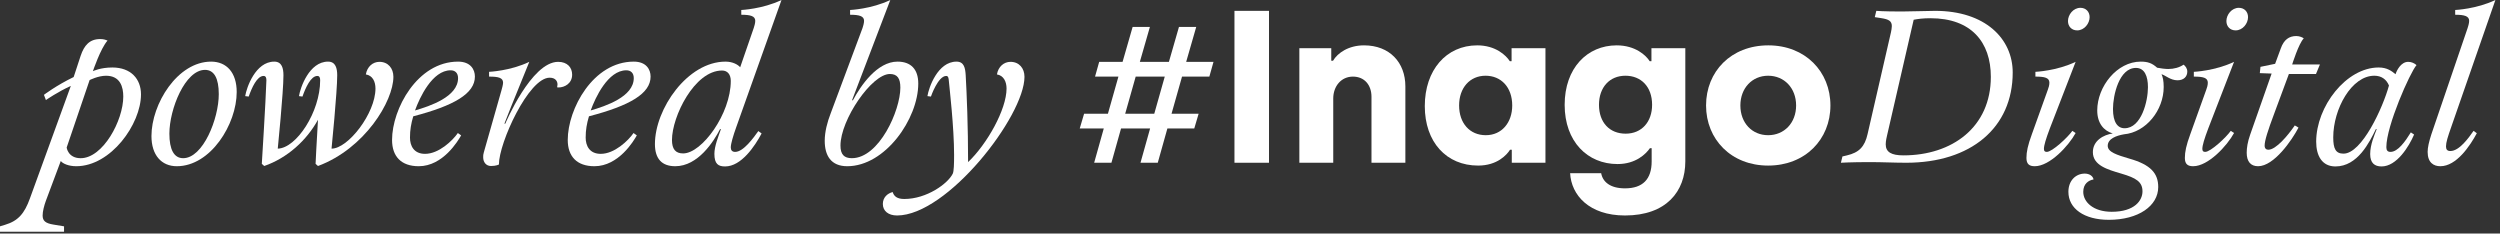 <svg width="182" height="17" viewBox="0 0 182 17" fill="none" xmlns="http://www.w3.org/2000/svg">
<rect x="0" y="0" width="182" height="17" fill="#333333" stroke="none"/>
<path fill="white" d="M7.718 5.514C8.768 5.514 8.975 6.351 8.975 7.03C8.975 8.768 7.495 11.517 5.872 11.517C4.949 11.517 4.853 10.742 4.853 10.742L6.524 5.829C6.524 5.829 7.145 5.514 7.718 5.514ZM7.288 2.844C6.524 2.844 6.126 3.302 5.872 4.06L5.363 5.608C4.09 6.224 3.198 6.904 3.198 6.904L3.342 7.283C3.342 7.283 4.233 6.667 5.156 6.256L2.18 14.439C1.782 15.545 1.321 16.082 0.366 16.366L0 16.477V16.872H4.662V16.477L3.899 16.351C3.294 16.256 3.103 16.066 3.103 15.687C3.103 15.387 3.214 14.96 3.342 14.613L4.424 11.722C4.567 11.912 4.997 12.101 5.553 12.101C8.068 12.101 10.264 9.036 10.264 6.872C10.264 5.75 9.532 4.913 8.179 4.913C7.304 4.913 6.763 5.182 6.763 5.182C6.763 5.182 7.32 3.523 7.829 2.954C7.67 2.891 7.543 2.844 7.288 2.844Z" />
<path fill="white" d="M12.871 12.101C15.338 12.101 17.232 9.036 17.232 6.698C17.232 5.292 16.5 4.486 15.37 4.486C12.919 4.486 11.026 7.567 11.026 9.905C11.026 11.295 11.758 12.101 12.871 12.101ZM13.333 11.516C12.665 11.516 12.331 10.884 12.331 9.731C12.331 7.946 13.476 5.087 14.924 5.087C15.592 5.087 15.927 5.703 15.927 6.856C15.927 8.641 14.781 11.516 13.333 11.516Z" />
<path fill="white" d="M23.881 4.486C22.513 4.486 21.86 6.382 21.765 6.998L22.019 7.03C22.242 6.398 22.624 5.529 23.102 5.529C23.261 5.529 23.308 5.655 23.308 5.845C23.308 8.151 21.574 10.79 20.221 10.821C20.221 10.821 20.635 6.698 20.635 5.482C20.635 4.976 20.524 4.486 19.967 4.486C18.598 4.486 17.946 6.382 17.85 6.998L18.105 7.03C18.328 6.398 18.71 5.529 19.187 5.529C19.346 5.529 19.394 5.655 19.394 5.845C19.346 7.361 19.06 11.927 19.06 11.927L19.235 12.085C20.922 11.5 22.322 10.221 23.149 8.72C23.054 10.221 22.974 11.927 22.974 11.927L23.149 12.085C26.555 10.821 28.639 7.361 28.639 5.592C28.639 4.976 28.257 4.502 27.621 4.502C27.143 4.502 26.73 4.85 26.634 5.418C27.127 5.497 27.334 5.94 27.334 6.445C27.334 8.246 25.345 10.821 24.136 10.821C24.136 10.821 24.549 6.698 24.549 5.482C24.549 4.976 24.438 4.486 23.881 4.486Z" />
<path fill="white" d="M33.347 5.687C33.347 7.046 31.295 7.725 30.213 8.041C30.547 7.109 31.47 5.118 32.806 5.118C33.141 5.118 33.347 5.324 33.347 5.687ZM34.573 5.576C34.573 5.055 34.255 4.486 33.347 4.486C30.388 4.486 28.542 7.93 28.542 10.189C28.542 11.39 29.21 12.101 30.483 12.101C32.249 12.101 33.347 10.252 33.57 9.857L33.332 9.684C32.95 10.237 31.947 11.2 30.945 11.2C30.117 11.2 29.847 10.6 29.847 10.015C29.847 9.463 29.926 9.004 30.085 8.467C33.061 7.693 34.573 6.809 34.573 5.576Z" />
<path fill="white" d="M35.223 11.09C35.176 11.248 35.176 11.311 35.176 11.453C35.176 11.801 35.383 12.085 35.748 12.085C36.13 12.085 36.321 11.975 36.321 11.975C36.321 10.395 38.486 5.656 40.013 5.656C40.49 5.656 40.586 5.972 40.586 6.145C40.586 6.256 40.554 6.351 40.554 6.351C40.554 6.351 40.602 6.367 40.666 6.367C41.095 6.367 41.652 6.082 41.652 5.434C41.652 4.913 41.302 4.502 40.634 4.502C38.676 4.502 36.783 9.005 36.783 9.005H36.719C36.846 8.657 37.292 7.551 38.533 4.502C37.149 5.166 35.605 5.229 35.605 5.229V5.577C36.274 5.577 36.624 5.656 36.624 6.019C36.624 6.161 36.544 6.446 36.512 6.556L35.223 11.09Z" />
<path fill="white" d="M46.138 5.687C46.138 7.046 44.085 7.725 43.003 8.041C43.337 7.109 44.26 5.118 45.597 5.118C45.931 5.118 46.138 5.324 46.138 5.687ZM47.363 5.576C47.363 5.055 47.045 4.486 46.138 4.486C43.178 4.486 41.332 7.93 41.332 10.189C41.332 11.39 42 12.101 43.273 12.101C45.04 12.101 46.138 10.252 46.36 9.857L46.122 9.684C45.74 10.237 44.737 11.2 43.735 11.2C42.907 11.2 42.637 10.6 42.637 10.015C42.637 9.463 42.716 9.004 42.876 8.467C45.851 7.693 47.363 6.809 47.363 5.576Z" />
<path fill="white" d="M49.732 11.169C49.175 11.169 48.92 10.853 48.92 10.189C48.92 8.483 50.559 5.134 52.565 5.134C52.962 5.134 53.201 5.419 53.201 5.892C53.201 8.278 51.1 11.169 49.732 11.169ZM56.893 0C55.508 0.663 53.965 0.727 53.965 0.727V1.074C54.633 1.074 54.983 1.169 54.983 1.517C54.983 1.69 54.904 1.943 54.872 2.038L53.885 4.897C53.726 4.708 53.344 4.486 52.819 4.486C50.05 4.486 47.679 7.93 47.679 10.489C47.679 11.564 48.188 12.101 49.159 12.101C50.814 12.101 51.96 10.3 52.421 9.399H52.485C52.294 9.937 52.008 10.648 52.008 11.2C52.008 11.943 52.294 12.117 52.787 12.117C53.965 12.117 54.951 10.648 55.445 9.715L55.206 9.542C54.856 10.031 54.124 11.058 53.519 11.058C53.297 11.058 53.201 10.932 53.201 10.726C53.201 10.474 53.376 9.873 53.599 9.257L56.893 0Z" />
<path fill="white" d="M64.782 5.387C65.339 5.387 65.546 5.719 65.546 6.382C65.546 8.041 64.002 11.516 62.013 11.516C61.456 11.516 61.186 11.248 61.186 10.6C61.186 8.72 63.461 5.387 64.782 5.387ZM64.814 0C63.429 0.663 61.886 0.727 61.886 0.727V1.074C62.554 1.074 62.904 1.169 62.904 1.517C62.904 1.69 62.825 1.943 62.793 2.038L60.47 8.262C60.231 8.878 60.04 9.589 60.04 10.253C60.04 11.311 60.486 12.101 61.679 12.101C64.448 12.101 66.85 8.641 66.85 6.082C66.85 5.039 66.309 4.486 65.339 4.486C63.859 4.486 62.666 6.224 62.093 7.298H62.029L64.814 0Z" />
<path fill="white" d="M74.582 5.592C74.582 4.976 74.2 4.502 73.564 4.502C73.086 4.502 72.673 4.85 72.577 5.418C73.07 5.497 73.277 5.955 73.277 6.445C73.277 7.978 71.845 10.505 70.477 11.801C70.477 9.21 70.381 6.856 70.302 5.466C70.27 4.96 70.19 4.486 69.633 4.486C68.265 4.486 67.612 6.382 67.517 6.998L67.772 7.03C67.787 6.982 68.297 5.529 68.885 5.529C69.029 5.529 69.061 5.671 69.076 5.892C69.124 6.414 69.458 9.273 69.458 11.279C69.458 11.943 69.442 12.464 69.363 12.638C69.013 13.364 67.469 14.486 65.83 14.486C65.321 14.486 65.082 14.297 64.987 13.981C64.621 14.075 64.271 14.36 64.271 14.85C64.271 15.355 64.669 15.687 65.305 15.687C68.965 15.687 74.582 8.451 74.582 5.592Z" />
<path fill="white" d="M83.028 11.848H84.285L84.986 9.352H86.943L87.261 8.278H85.288L86.052 5.577H88.041L88.343 4.502H86.354L87.086 1.959H85.829L85.097 4.502H82.981L83.713 1.959H82.456L81.724 4.502H80.021L79.719 5.577H81.421L80.657 8.278H78.923L78.605 9.352H80.355L79.655 11.848H80.912L81.612 9.352H83.728L83.028 11.848ZM82.678 5.577H84.795L84.031 8.278H81.914L82.678 5.577Z" />
<path fill="white" d="M89.869 11.848H92.383V0.79H89.869V11.848Z" />
<path fill="white" d="M94.593 11.848H97.06V7.172C97.06 6.287 97.632 5.577 98.492 5.577C99.335 5.577 99.844 6.193 99.844 7.046V11.848H102.311V6.287C102.311 4.55 101.165 3.302 99.303 3.302C98.174 3.302 97.378 3.855 97.044 4.423H96.916V3.507H94.593V11.848Z" />
<path fill="white" d="M107.608 12.054C108.992 12.054 109.692 11.28 109.931 10.9H110.058V11.848H112.509V3.507H110.043V4.455H109.915C109.629 4.013 108.865 3.302 107.544 3.302C105.285 3.302 103.725 5.103 103.725 7.725C103.725 10.347 105.301 12.054 107.608 12.054ZM108.165 9.842C107.003 9.842 106.223 8.973 106.223 7.678C106.223 6.398 107.003 5.513 108.149 5.513C109.279 5.513 110.09 6.351 110.09 7.678C110.09 8.91 109.342 9.842 108.165 9.842Z" />
<path fill="white" d="M118.299 15.687C121.307 15.687 122.691 13.934 122.691 11.753V3.507H120.225V4.455H120.097C119.843 4.044 119.063 3.302 117.695 3.302C115.546 3.302 113.907 4.96 113.907 7.63C113.907 10.316 115.578 11.943 117.758 11.943C119.095 11.943 119.827 11.2 120.113 10.79H120.241V11.753C120.241 13.049 119.588 13.712 118.299 13.712C117.217 13.712 116.676 13.238 116.565 12.607H114.305C114.385 14.202 115.69 15.687 118.299 15.687ZM118.347 9.731C117.185 9.731 116.406 8.926 116.406 7.63C116.406 6.351 117.185 5.513 118.331 5.513C119.461 5.513 120.273 6.303 120.273 7.63C120.273 8.862 119.525 9.731 118.347 9.731Z" />
<path fill="white" d="M128.72 12.054C131.425 12.054 133.255 10.142 133.255 7.678C133.255 5.213 131.425 3.302 128.736 3.302C126.015 3.302 124.201 5.213 124.201 7.678C124.201 10.142 126.031 12.054 128.72 12.054ZM128.72 9.842C127.559 9.842 126.699 8.957 126.699 7.678C126.699 6.414 127.559 5.513 128.72 5.513C129.898 5.513 130.757 6.414 130.757 7.678C130.757 8.941 129.898 9.842 128.72 9.842Z" />
<path fill="white" d="M139.316 1.438C139.635 1.375 140.001 1.327 140.542 1.327C143.501 1.327 144.933 3.065 144.933 5.592C144.933 9.273 142.101 11.311 138.568 11.311C137.693 11.311 137.28 11.074 137.28 10.505C137.28 10.268 137.359 9.937 137.375 9.874L139.316 1.438ZM136.118 11.801C137.057 11.801 137.868 11.848 138.775 11.848C143.47 11.848 146.525 9.305 146.525 5.277C146.525 2.812 144.52 0.79 140.876 0.79C140.255 0.79 139.221 0.837 138.457 0.837C137.057 0.837 136.595 0.79 136.595 0.79L136.484 1.248L136.993 1.327C137.47 1.406 137.725 1.517 137.725 1.896C137.725 2.038 137.693 2.196 137.661 2.354L135.959 9.763C135.752 10.679 135.338 11.106 134.463 11.311L134.129 11.39L134.017 11.848C134.017 11.848 134.765 11.801 136.118 11.801Z" />
<path fill="white" d="M151.106 4.502C149.721 5.166 148.178 5.229 148.178 5.229V5.577C148.846 5.577 149.196 5.656 149.196 6.019C149.196 6.209 149.133 6.398 149.085 6.524L147.923 9.763C147.621 10.584 147.525 11.058 147.525 11.501C147.525 11.959 147.748 12.101 148.13 12.101C149.228 12.101 150.597 10.616 151.106 9.684L150.867 9.526C150.533 10 149.403 11.058 149.005 11.058C148.862 11.058 148.798 10.995 148.798 10.837C148.798 10.584 148.942 10.111 149.228 9.352L151.106 4.502ZM151.217 2.212C151.742 2.212 152.124 1.706 152.124 1.248C152.124 0.853 151.854 0.569 151.456 0.569C150.931 0.569 150.549 1.074 150.549 1.532C150.549 1.927 150.819 2.212 151.217 2.212Z" />
<path fill="white" d="M155.496 4.944C156.116 4.944 156.371 5.529 156.371 6.35C156.371 7.361 155.894 9.336 154.668 9.336C154.159 9.336 153.825 8.894 153.825 7.93C153.825 6.935 154.271 4.944 155.496 4.944ZM153.73 15.418C152.393 15.418 151.661 14.707 151.661 13.965C151.661 13.38 152.043 13.127 152.409 13.064C152.377 12.843 152.138 12.638 151.772 12.638C151.12 12.638 150.579 13.143 150.579 13.965C150.579 15.181 151.725 16.003 153.523 16.003C155.671 16.003 157.119 14.992 157.119 13.617C157.119 12.622 156.578 11.99 155.018 11.548C154.111 11.279 153.443 11.074 153.443 10.616C153.443 10.094 154.08 9.873 154.621 9.778C156.228 9.636 157.517 8.025 157.517 6.335C157.517 5.877 157.453 5.608 157.358 5.403C157.644 5.482 158.01 5.845 158.519 5.845C158.997 5.845 159.235 5.561 159.235 5.213C159.235 4.976 159.092 4.802 158.965 4.707C158.662 4.913 158.265 5.023 157.851 5.023C157.628 5.023 157.262 4.976 157.039 4.929C156.673 4.597 156.355 4.486 155.846 4.486C154.111 4.486 152.679 6.303 152.679 8.041C152.679 8.973 153.157 9.526 153.809 9.715C153.141 9.81 152.361 10.237 152.361 11.074C152.361 12.037 153.411 12.338 154.43 12.638C155.512 12.954 155.973 13.238 155.973 13.933C155.973 14.581 155.416 15.418 153.73 15.418Z" />
<path fill="white" d="M162.639 4.502C161.254 5.166 159.711 5.229 159.711 5.229V5.577C160.379 5.577 160.729 5.656 160.729 6.019C160.729 6.209 160.666 6.398 160.618 6.524L159.456 9.763C159.154 10.584 159.058 11.058 159.058 11.501C159.058 11.959 159.281 12.101 159.663 12.101C160.761 12.101 162.13 10.616 162.639 9.684L162.4 9.526C162.066 10 160.936 11.058 160.538 11.058C160.395 11.058 160.331 10.995 160.331 10.837C160.331 10.584 160.475 10.111 160.761 9.352L162.639 4.502ZM162.75 2.212C163.275 2.212 163.657 1.706 163.657 1.248C163.657 0.853 163.387 0.569 162.989 0.569C162.464 0.569 162.082 1.074 162.082 1.532C162.082 1.927 162.352 2.212 162.75 2.212Z" />
<path fill="white" d="M167.713 2.796C167.649 2.733 167.411 2.623 167.172 2.623C166.647 2.623 166.265 2.891 166.042 3.523L165.629 4.645L164.562 4.866L164.515 5.324L165.374 5.356L163.815 9.795C163.624 10.332 163.56 10.774 163.56 11.122C163.56 11.754 163.846 12.101 164.387 12.101C165.549 12.101 166.854 10.205 167.331 9.289L167.061 9.131C166.552 9.874 165.692 10.9 165.135 10.9C164.992 10.9 164.865 10.821 164.865 10.6C164.865 10.237 165.103 9.494 165.565 8.262L166.631 5.387H168.604L168.891 4.692H166.87C166.87 4.692 167.347 3.16 167.713 2.796Z" />
<path fill="white" d="M174.029 11.058C173.806 11.058 173.726 10.932 173.726 10.711C173.726 9.163 175.445 5.292 175.922 4.739C175.779 4.613 175.572 4.502 175.318 4.502C174.777 4.502 174.474 5.15 174.395 5.403C174.124 5.182 173.79 4.913 173.169 4.913C170.798 4.913 168.618 7.757 168.618 10.316C168.618 11.343 169.048 12.117 170.019 12.117C171.642 12.117 172.501 10.348 172.963 9.4H173.026C172.867 9.81 172.549 10.521 172.549 11.216C172.549 11.88 172.883 12.117 173.376 12.117C174.49 12.117 175.381 10.648 175.747 9.795L175.509 9.637C175.111 10.284 174.57 11.058 174.029 11.058ZM170.607 11.185C170.035 11.185 169.86 10.821 169.86 10C169.86 7.93 171.196 5.513 172.851 5.513C173.36 5.513 173.726 5.766 173.917 6.224C173.472 7.851 171.944 11.185 170.607 11.185Z" />
<path fill="white" d="M181.665 0C180.281 0.663 178.737 0.727 178.737 0.727V1.074C179.405 1.074 179.755 1.169 179.755 1.517C179.755 1.69 179.676 1.943 179.644 2.038L177.003 9.779C176.828 10.316 176.732 10.742 176.732 11.058C176.732 11.848 177.178 12.101 177.655 12.101C178.833 12.101 179.819 10.616 180.312 9.7L180.074 9.526C179.724 10.031 179.039 10.995 178.387 10.995C178.164 10.995 178.069 10.884 178.069 10.663C178.069 10.363 178.196 9.968 178.451 9.242L181.665 0Z" />
</svg>
